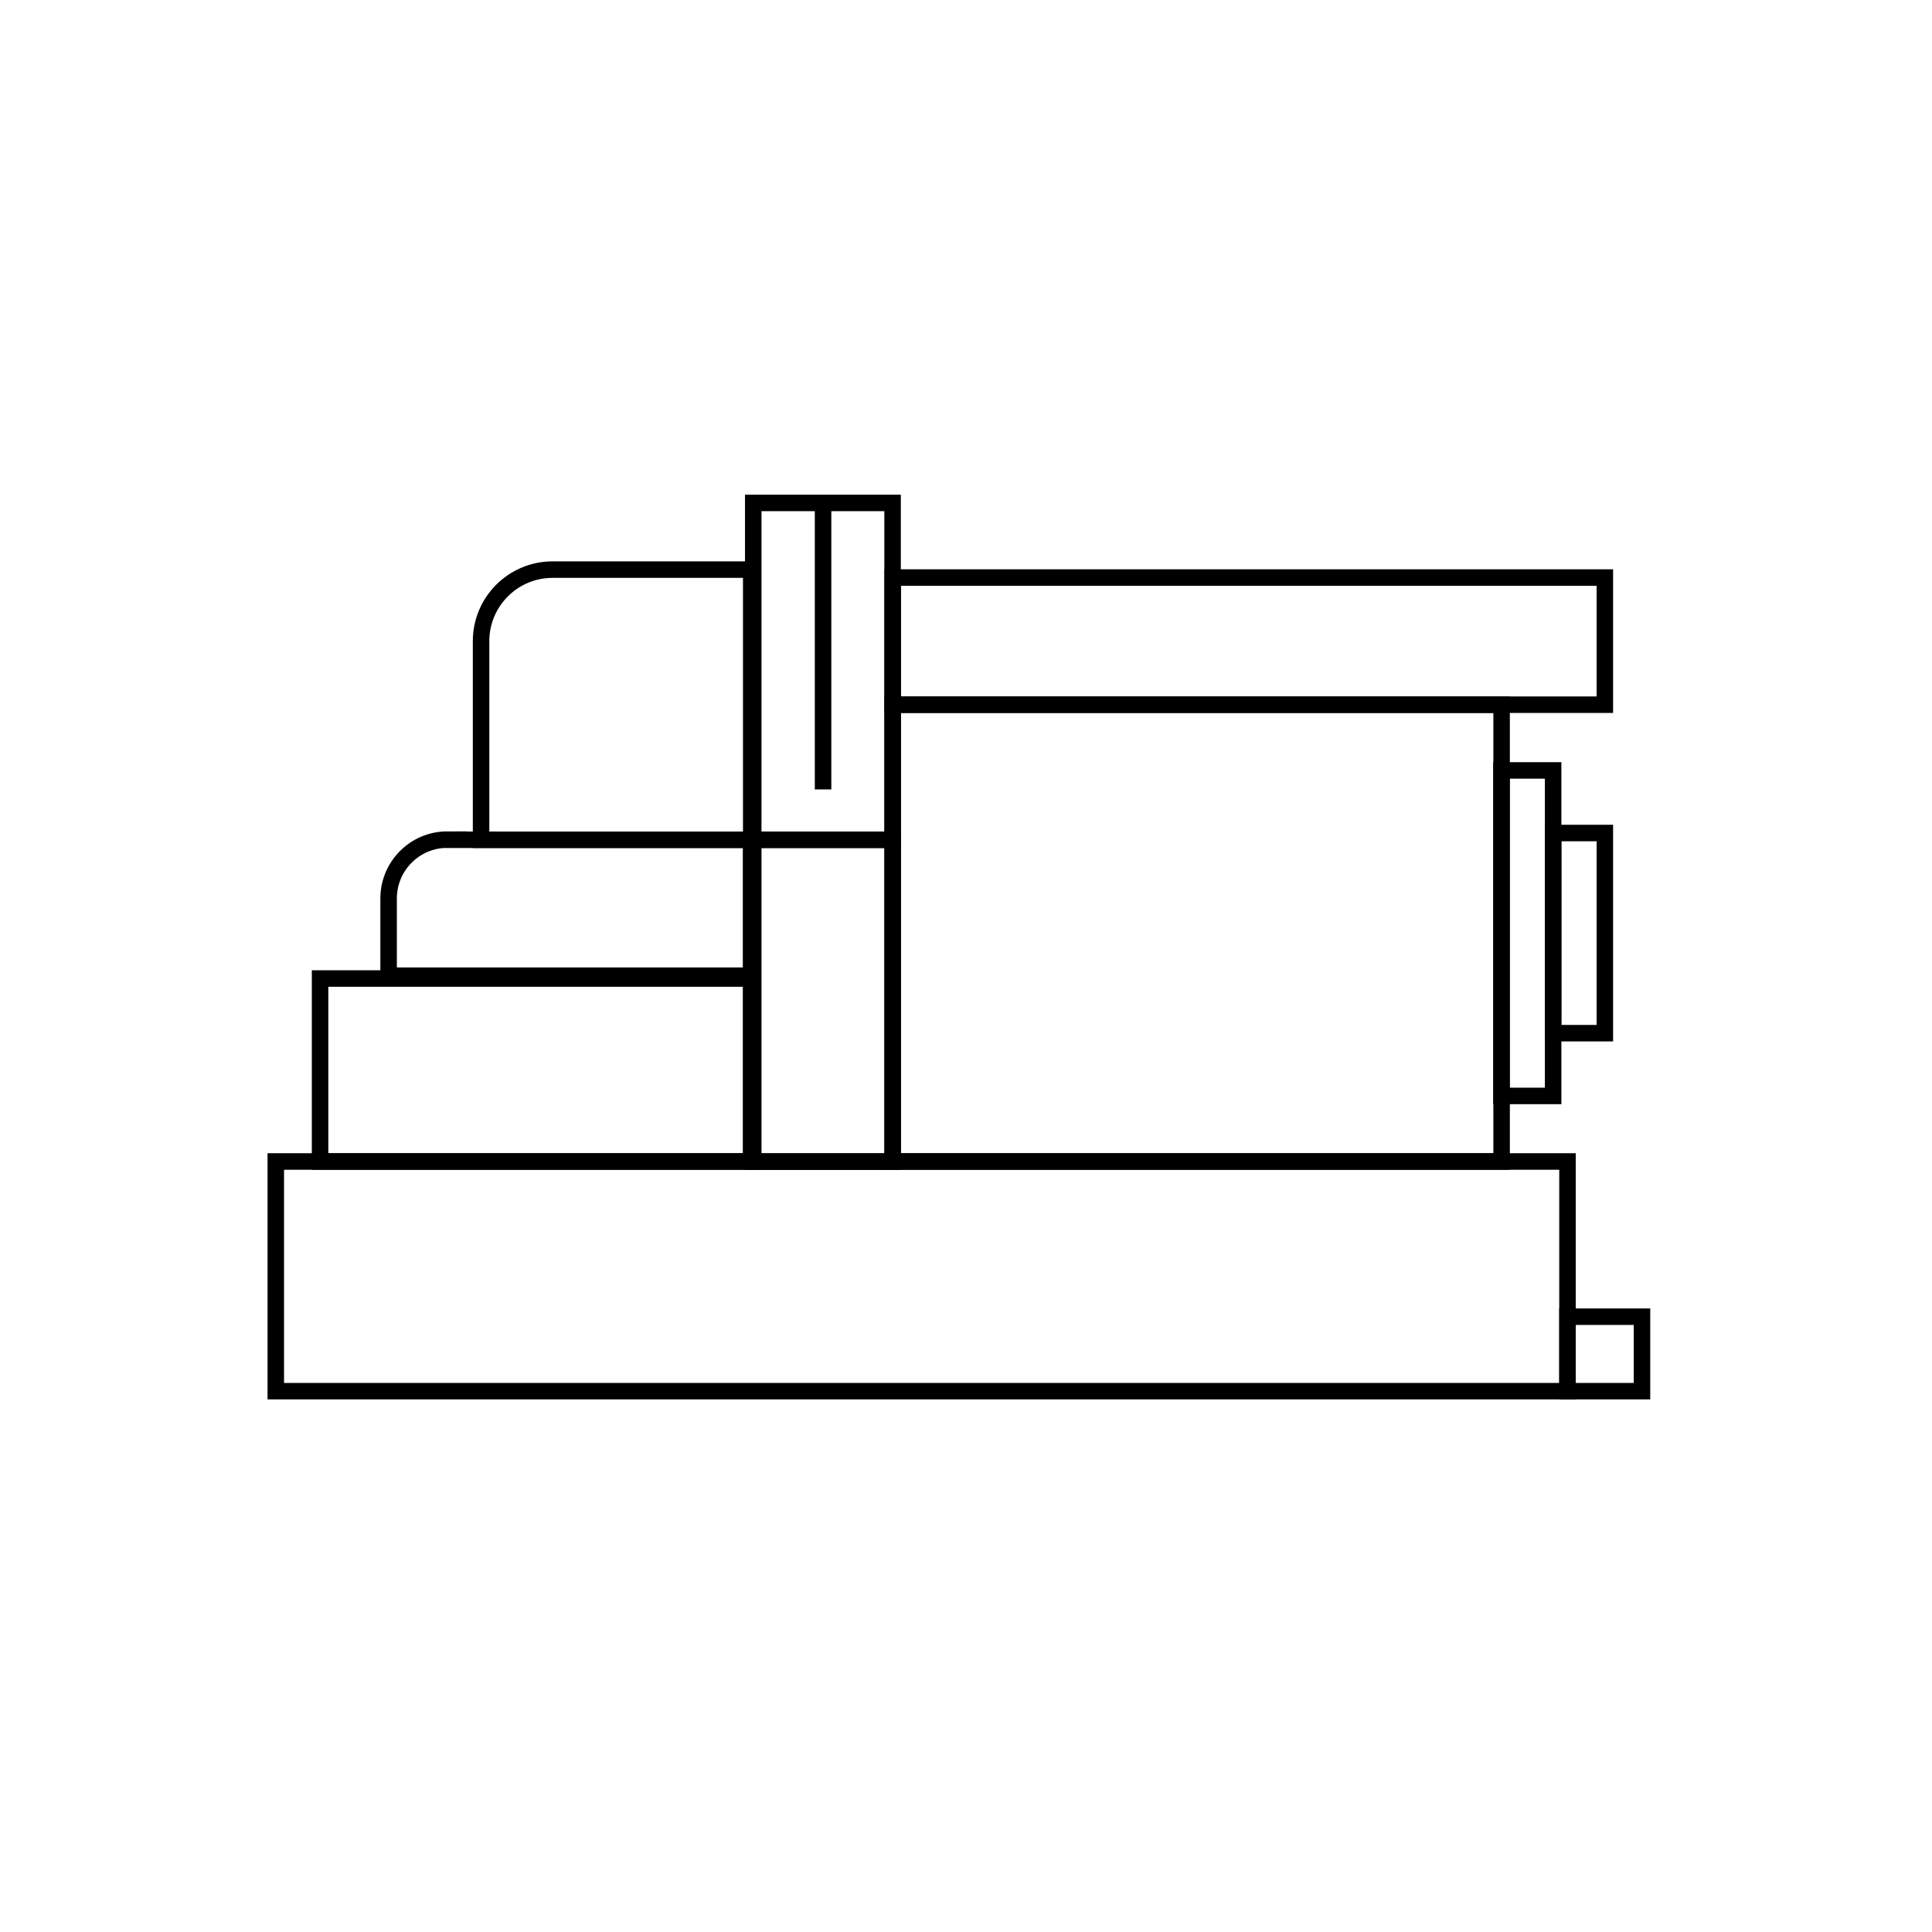 <svg width="48" height="48" viewBox="0 0 48 48" fill="none" xmlns="http://www.w3.org/2000/svg">
<g clip-path="url(#clip0_3976_71639)">
<path d="M38.944 28.857H6.852V34.564H38.944V28.857Z" stroke="black" stroke-width="0.41" stroke-miterlimit="10"/>
<path d="M40.795 32.713H38.944V34.564H40.795V32.713Z" stroke="black" stroke-width="0.41" stroke-miterlimit="10"/>
<path d="M18.66 24.311H7.952V28.857H18.66V24.311Z" stroke="black" stroke-width="0.41" stroke-miterlimit="10"/>
<path d="M22.176 20.864H18.714V28.861H22.176V20.864Z" stroke="black" stroke-width="0.41" stroke-miterlimit="10"/>
<path d="M22.176 12.495H18.714V20.864H22.176V12.495Z" stroke="black" stroke-width="0.41" stroke-miterlimit="10"/>
<path d="M11.111 20.864H18.66V24.241H9.655V22.321C9.655 21.517 10.307 20.86 11.115 20.86L11.111 20.864Z" stroke="black" stroke-width="0.41" stroke-miterlimit="10"/>
<path d="M13.729 14.152H18.664V20.864H11.952V15.929C11.952 14.948 12.748 14.152 13.729 14.152V14.152Z" stroke="black" stroke-width="0.41" stroke-miterlimit="10"/>
<path d="M20.449 19.613V12.495" stroke="black" stroke-width="0.41" stroke-miterlimit="10"/>
<path d="M37.307 17.508H22.18V28.857H37.307V17.508Z" stroke="black" stroke-width="0.41" stroke-miterlimit="10"/>
<path d="M38.587 19.141H37.303V27.228H38.587V19.141Z" stroke="black" stroke-width="0.41" stroke-miterlimit="10"/>
<path d="M39.872 20.696H38.587V25.669H39.872V20.696Z" stroke="black" stroke-width="0.41" stroke-miterlimit="10"/>
<path d="M39.872 14.349H22.18V17.508H39.872V14.349Z" stroke="black" stroke-width="0.41" stroke-miterlimit="10"/>
</g>
<defs>
<clipPath id="clip0_3976_71639">
<rect width="34.353" height="22.479" fill="white" transform="translate(6.647 12.289)"/>
</clipPath>
</defs>
</svg>
